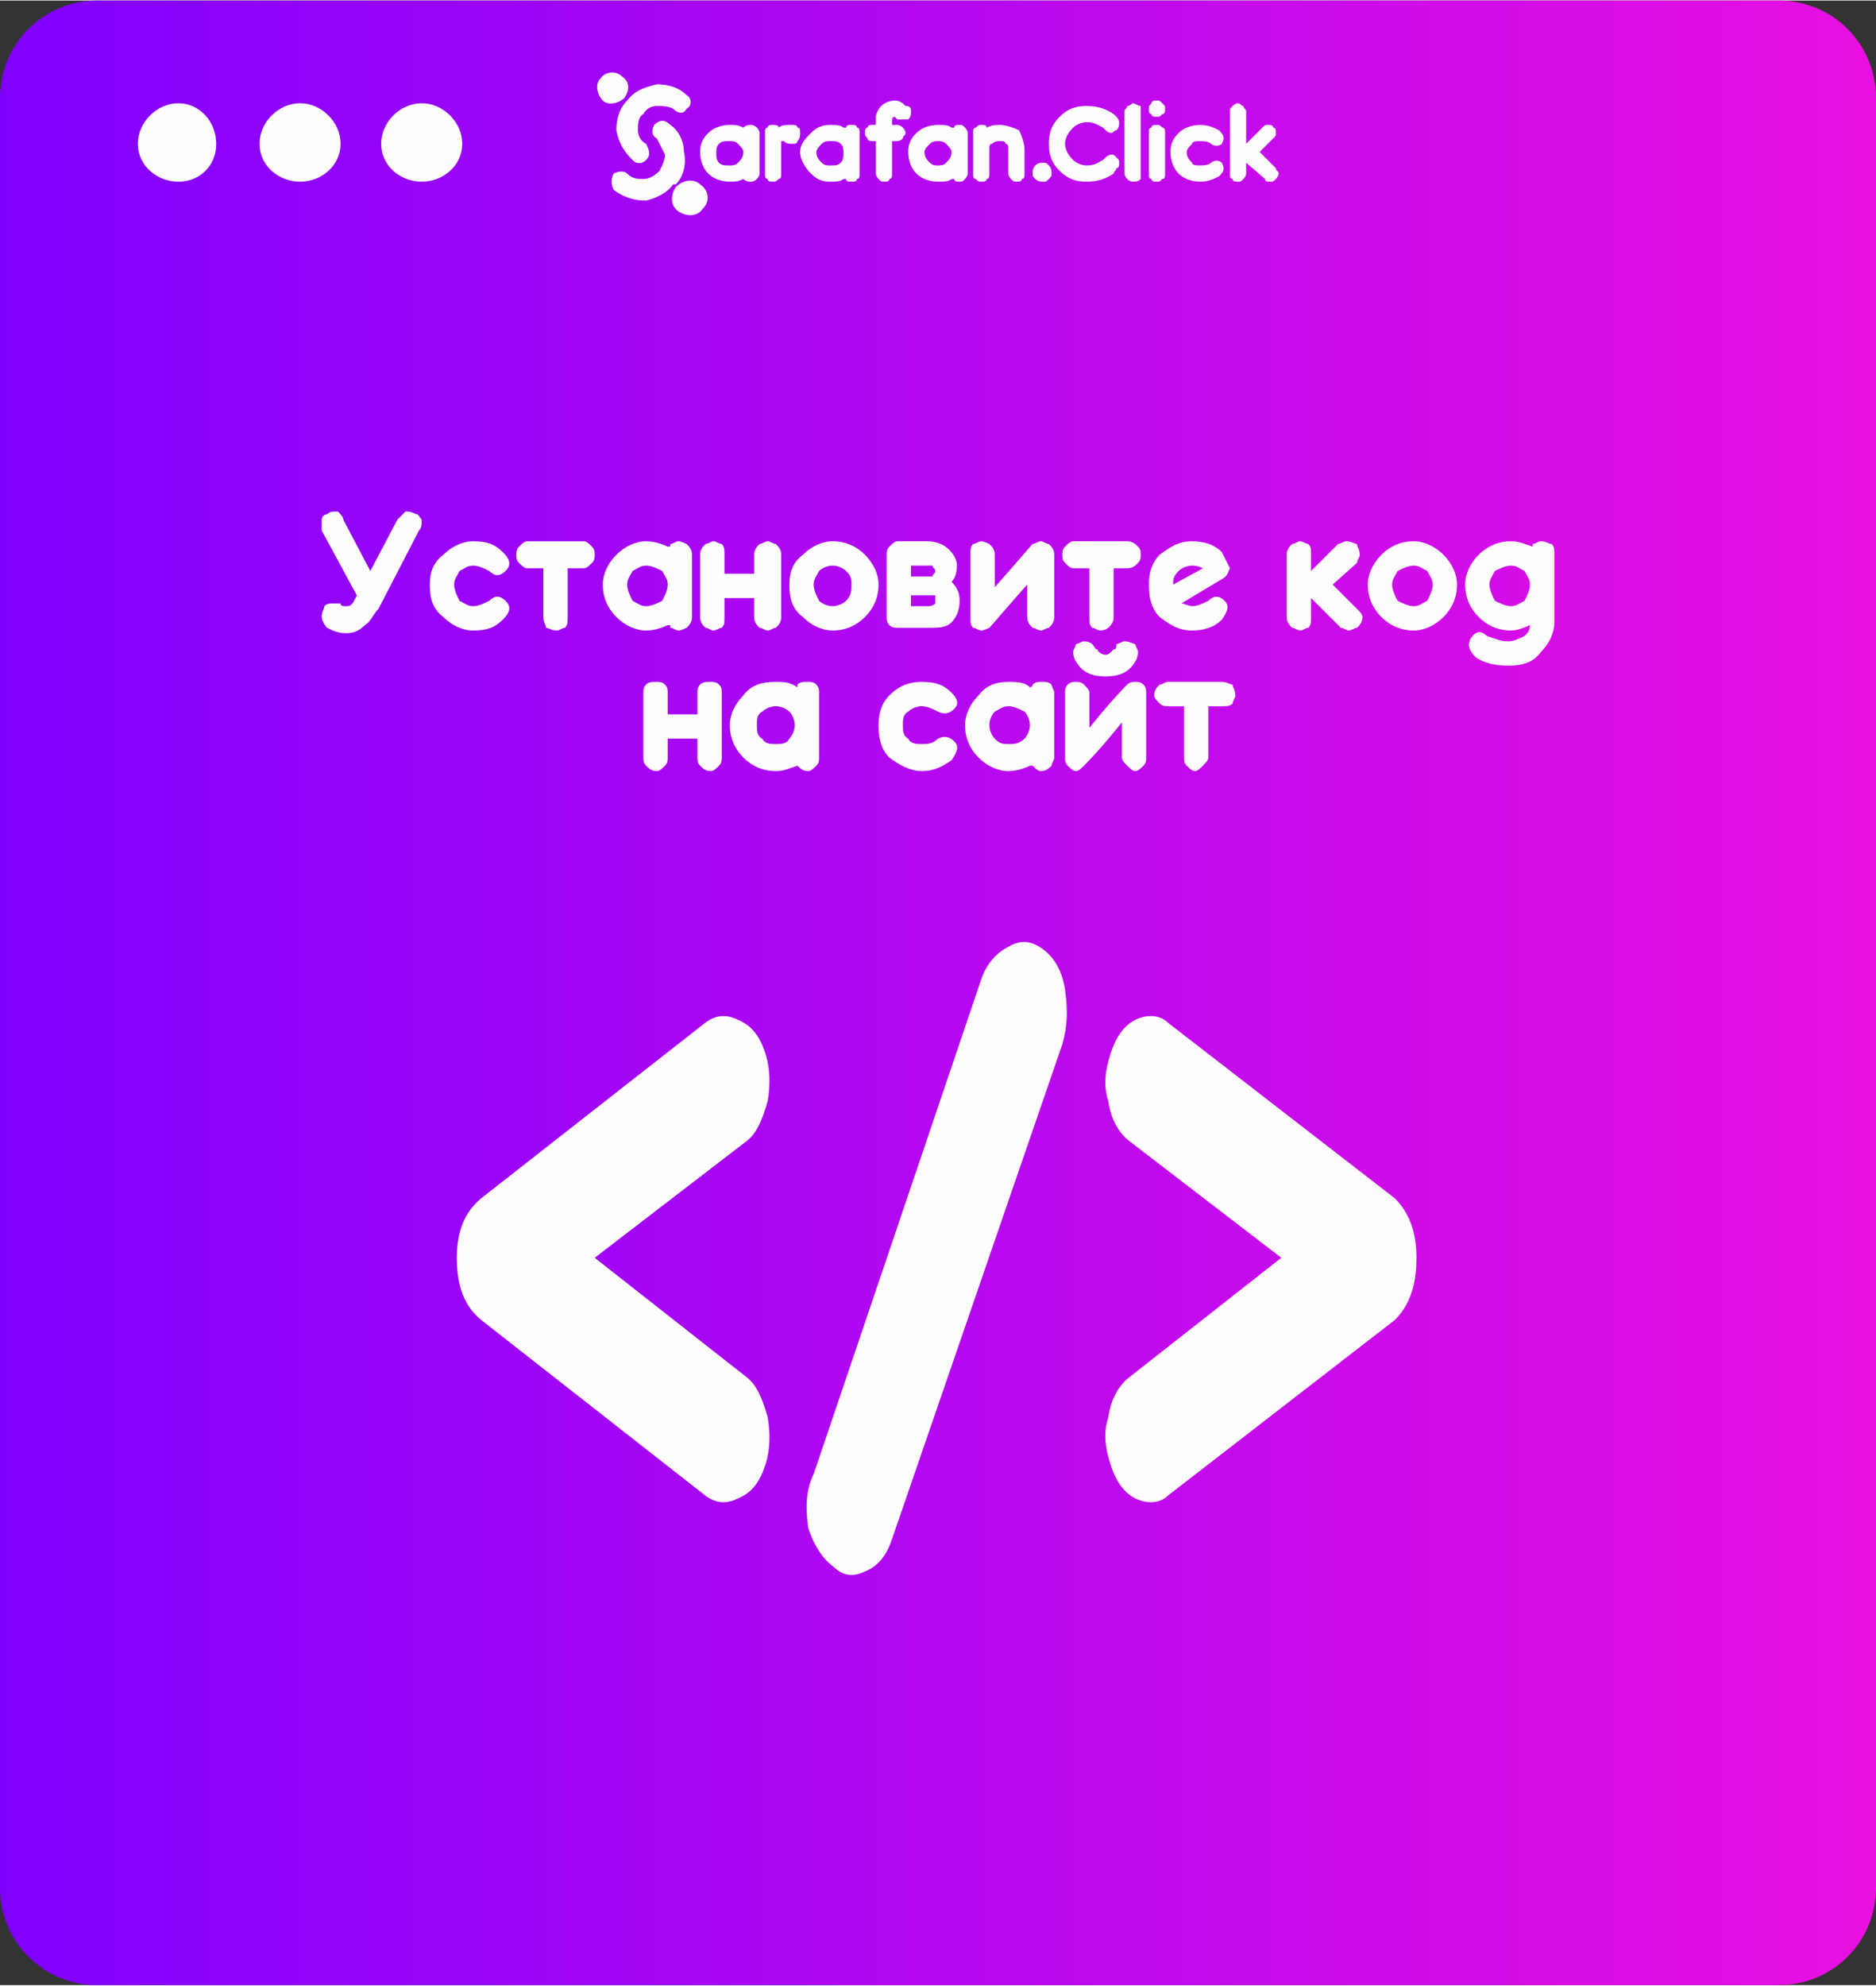 <?xml version="1.0" encoding="UTF-8"?> <!-- Creator: CorelDRAW X8 --> <svg xmlns="http://www.w3.org/2000/svg" xmlns:xlink="http://www.w3.org/1999/xlink" xml:space="preserve" width="95.511mm" height="101.07mm" style="shape-rendering:geometricPrecision; text-rendering:geometricPrecision; image-rendering:optimizeQuality; fill-rule:evenodd; clip-rule:evenodd" viewBox="0 0 694 734"><rect x="0" y="0" width="694" height="734" fill="#333333" stroke="none"/> <defs> <style type="text/css"> <![CDATA[ .fil1 {fill:#FEFEFE} .fil2 {fill:#FEFEFE;fill-rule:nonzero} .fil0 {fill:url(#id0)} ]]> </style> <linearGradient id="id0" gradientUnits="userSpaceOnUse" x1="-0" y1="366.973" x2="693.577" y2="366.973"> <stop offset="0" style="stop-opacity:1; stop-color:#8000FF"></stop> <stop offset="1" style="stop-opacity:1; stop-color:#E810E1"></stop> </linearGradient> </defs> <g id="_2704317090784"> <path class="fil0" d="M36 0l622 0c20,0 36,16 36,36l0 662c0,20 -16,36 -36,36l-622 0c-20,0 -36,-16 -36,-36l0 -662c0,-20 16,-36 36,-36z"></path> <path class="fil1" d="M260 77c-2,3 -6,3 -9,1 -3,-2 -3,-6 -1,-9 3,-3 7,-3 9,-1 3,2 4,6 1,9zm-17 -26c-2,-1 -2,-3 -1,-5 2,-2 4,-2 6,0 3,2 5,6 5,10 1,4 0,9 -3,12l-1 0c-2,3 -6,5 -10,6 -4,0 -8,-1 -12,-4l0 0c-1,-2 -1,-4 0,-6 2,-1 4,-1 5,0 2,2 4,2 6,2 2,0 4,-1 6,-3l0 0c1,-2 2,-4 2,-6 -1,-2 -2,-4 -3,-6zm-21 -22c-2,2 -1,6 1,8 2,2 6,1 8,-1 2,-3 2,-6 -1,-8 -2,-2 -6,-2 -8,1zm32 6c2,1 2,4 0,5 -1,2 -3,2 -5,0 -2,-1 -4,-1 -6,-1 -2,0 -4,1 -5,3l0 0c-2,1 -2,4 -2,6 0,2 1,4 3,5 1,2 2,4 0,6 -1,1 -3,2 -5,0 -3,-3 -5,-6 -6,-11 0,-4 1,-8 4,-11l0 0c3,-4 7,-5 11,-6 4,0 8,1 11,4l0 0zm16 26c1,0 2,0 3,-1 1,-1 2,-2 2,-4 0,-1 -1,-2 -2,-3 -1,-1 -2,-1 -3,-1 -2,0 -3,0 -4,1 -1,1 -1,2 -1,3 0,2 0,3 1,4 1,1 2,1 4,1zm5 5c-2,1 -3,1 -5,1 -3,0 -6,-1 -8,-3 -2,-2 -3,-5 -3,-8 0,-3 1,-5 3,-7 2,-2 5,-3 8,-3 2,0 3,0 5,1 0,0 0,0 0,0 1,-1 2,-1 3,-1 0,0 1,0 2,1 0,0 1,1 1,2l0 15c0,1 -1,2 -1,2 -1,1 -2,1 -2,1 -1,0 -2,0 -3,-1 0,0 0,0 0,0zm14 -14l0 12c0,1 0,2 -1,2 -1,1 -1,1 -2,1 -1,0 -2,0 -2,-1 -1,0 -1,-1 -1,-2l0 -15c0,-1 0,-2 1,-2 0,-1 1,-1 2,-1 1,0 2,0 2,1 1,-1 3,-1 4,-1 2,0 3,0 3,1 1,0 1,1 1,2 0,1 0,2 -1,3 0,1 -1,1 -2,1 -1,0 -2,0 -3,-1 0,0 -1,0 -1,0zm18 9c2,0 3,0 4,-1 1,-1 1,-2 1,-4 0,-1 0,-2 -1,-3 -1,-1 -2,-1 -4,-1 -1,0 -2,0 -3,1 -1,1 -2,2 -2,3 0,2 1,3 2,4 1,1 2,1 3,1zm5 5c-1,1 -3,1 -5,1 -3,0 -5,-1 -7,-3 -2,-2 -4,-5 -4,-8 0,-3 2,-5 4,-7 2,-2 4,-3 7,-3 2,0 4,0 5,1 1,0 1,0 1,0 0,-1 1,-1 2,-1 1,0 2,0 2,1 1,0 1,1 1,2l0 15c0,1 0,2 -1,2 0,1 -1,1 -2,1 -1,0 -2,0 -2,-1 0,0 0,0 -1,0zm18 -20l2 0c0,0 1,0 2,1 0,0 1,1 1,2 0,1 -1,1 -1,2 -1,1 -2,1 -2,1l-2 0 0 12c0,1 0,2 -1,2 0,1 -1,1 -2,1 -1,0 -1,0 -2,-1 0,0 -1,-1 -1,-2l0 -12 -1 0c-1,0 -2,0 -2,-1 -1,-1 -1,-1 -1,-2 0,-1 0,-2 1,-2 0,-1 1,-1 2,-1l1 0 0 -3c0,-1 1,-3 2,-4 1,-1 3,-2 5,-2 2,0 3,1 4,2 2,0 2,1 2,2 0,1 0,2 -1,3 0,0 -1,0 -2,0 -1,0 -1,0 -2,0 0,0 -1,-1 -1,-1 -1,0 -1,1 -1,2l0 1zm17 15c1,0 2,0 3,-1 1,-1 2,-2 2,-4 0,-1 -1,-2 -2,-3 -1,-1 -2,-1 -3,-1 -1,0 -2,0 -3,1 -1,1 -2,2 -2,3 0,2 1,3 2,4 1,1 2,1 3,1zm5 5c-1,1 -3,1 -5,1 -3,0 -6,-1 -8,-3 -2,-2 -3,-5 -3,-8 0,-3 1,-5 3,-7 2,-2 5,-3 8,-3 2,0 4,0 5,1 0,0 0,0 1,0 0,-1 1,-1 2,-1 1,0 1,0 2,1 0,0 1,1 1,2l0 15c0,1 -1,2 -1,2 -1,1 -1,1 -2,1 -1,0 -2,0 -2,-1 -1,0 -1,0 -1,0zm14 -11l0 9c0,1 0,2 -1,2 0,1 -1,1 -2,1 -1,0 -1,0 -2,-1 -1,0 -1,-1 -1,-2l0 -15c0,-1 0,-2 1,-2 1,-1 1,-1 2,-1 1,0 2,0 2,1 0,0 0,0 0,0 2,-1 3,-1 5,-1 2,0 5,1 7,2 1,2 2,5 2,7l0 9c0,1 0,2 -1,2 0,1 -1,1 -2,1 -1,0 -1,0 -2,-1 0,0 -1,-1 -1,-2l0 -9c0,-1 0,-2 -1,-2 0,-1 -1,-1 -2,-1 -1,0 -2,0 -3,1 -1,0 -1,1 -1,2zm20 12c-1,0 -2,0 -3,-1 -1,-1 -1,-1 -1,-2 0,-1 0,-2 1,-3 1,-1 2,-1 3,-1 1,0 1,0 2,1 1,1 1,2 1,3 0,1 0,1 -1,2 -1,1 -1,1 -2,1zm22 -8c1,-1 2,-2 3,-2 1,0 1,0 2,1 1,1 1,1 1,2 0,1 0,2 -1,2 0,1 -1,1 -1,2 -3,2 -6,3 -10,3 -4,0 -7,-1 -10,-4 -3,-3 -4,-6 -4,-10 0,-4 1,-7 4,-10 3,-3 6,-4 10,-4 4,0 7,1 10,3 0,0 1,1 1,1 1,1 1,2 1,2 0,1 0,2 -1,3 -1,0 -1,1 -2,1 -1,0 -2,-1 -3,-2 -2,-1 -3,-2 -6,-2 -2,0 -4,1 -5,2 -2,2 -3,4 -3,6 0,2 1,4 3,6 1,1 3,2 5,2 3,0 4,-1 6,-2zm14 5c0,1 0,2 0,2 -1,1 -2,1 -3,1 0,0 -1,0 -2,-1 0,0 -1,-1 -1,-2l0 -23c0,-1 1,-1 1,-2 1,0 2,-1 2,-1 1,0 2,1 3,1 0,1 0,1 0,2l0 23zm6 -27c1,0 1,0 2,1 1,1 1,1 1,2 0,1 0,2 -1,2 -1,1 -1,1 -2,1 -1,0 -2,0 -2,-1 -1,0 -1,-1 -1,-2 0,-1 0,-1 1,-2 0,-1 1,-1 2,-1zm3 27c0,1 0,2 -1,2 -1,1 -1,1 -2,1 -1,0 -2,0 -2,-1 -1,0 -1,-1 -1,-2l0 -15c0,-1 0,-2 1,-2 0,-1 1,-1 2,-1 1,0 1,0 2,1 1,0 1,1 1,2l0 15zm13 3c-3,0 -6,-1 -8,-3 -2,-2 -3,-5 -3,-8 0,-3 1,-5 3,-7 2,-2 5,-3 8,-3 3,0 5,1 7,2 2,2 2,3 1,5 -1,1 -3,1 -4,0 -1,-1 -3,-1 -4,-1 -1,0 -3,0 -3,1 -1,1 -2,2 -2,3 0,2 1,3 2,4 0,1 2,1 3,1 1,0 3,0 4,-1 1,-1 3,-1 4,0 1,2 1,3 -1,5 -2,1 -4,2 -7,2zm17 -7l0 4c0,1 -1,2 -1,2 -1,1 -1,1 -2,1 -1,0 -2,0 -2,-1 -1,0 -1,-1 -1,-2l0 -23c0,-1 0,-1 1,-2 0,0 1,-1 2,-1 1,0 1,1 2,1 0,1 1,1 1,2l0 12 6 -6c1,-1 1,-1 2,-1 1,0 2,0 2,1 1,0 1,1 1,2 0,1 0,1 -1,2l-5 5 6 6c0,1 1,1 1,2 0,1 -1,2 -1,2 -1,1 -1,1 -2,1 -1,0 -2,0 -2,-1l-7 -6z"></path> <path class="fil1" d="M66 38c8,0 14,7 14,15 0,8 -6,14 -14,14 -8,0 -15,-6 -15,-14 0,-8 7,-15 15,-15z"></path> <path class="fil1" d="M111 38c8,0 15,7 15,15 0,8 -7,14 -15,14 -8,0 -15,-6 -15,-14 0,-8 7,-15 15,-15z"></path> <path class="fil1" d="M156 38c8,0 15,7 15,15 0,8 -7,14 -15,14 -8,0 -15,-6 -15,-14 0,-8 7,-15 15,-15z"></path> <path class="fil1" d="M524 465c0,11 -3,18 -8,23l-84 65c-3,3 -8,3 -12,1 -4,-2 -7,-6 -9,-12 -2,-6 -3,-12 -1,-18 1,-7 4,-12 8,-15l56 -44 -56 -43c-4,-3 -7,-8 -8,-15 -2,-6 -1,-12 1,-18 2,-6 5,-10 9,-12 4,-2 9,-2 12,1l84 65c5,5 8,12 8,22z"></path> <path class="fil1" d="M330 569c-2,6 -5,10 -10,12 -4,2 -8,2 -12,-2 -4,-3 -7,-8 -9,-14 -1,-7 -1,-14 2,-20l62 -183c2,-6 6,-10 10,-12 5,-3 9,-2 13,1 4,3 7,8 8,15 1,7 1,13 -1,20l-63 183z"></path> <path class="fil1" d="M169 465c0,-10 3,-17 9,-22l83 -65c4,-3 8,-3 12,-1 5,2 8,6 10,12 2,6 2,12 1,18 -2,7 -4,12 -8,15l-56 43 56 44c4,3 6,8 8,15 1,6 1,12 -1,18 -2,6 -5,10 -10,12 -4,2 -8,2 -12,-1l-83 -65c-6,-5 -9,-12 -9,-23z"></path> <path class="fil2" d="M132 220l-13 -24c0,-1 0,-2 0,-4 0,-1 1,-2 2,-2 1,-1 2,-1 4,-1 1,1 2,2 2,3l10 19 10 -19c1,-1 2,-2 3,-3 1,0 2,0 4,1 1,0 1,1 2,2 0,2 0,3 -1,4l-15 29c-2,2 -3,5 -5,6 -2,2 -4,3 -7,3 -3,0 -5,-1 -7,-2 -1,-1 -2,-3 -2,-4 0,-2 1,-3 1,-4 1,-1 2,-1 3,-1 1,0 2,0 3,0 0,1 1,1 2,1 1,0 2,0 3,-2l1 -2zm43 13c-4,0 -8,-2 -11,-5 -4,-3 -5,-7 -5,-12 0,-4 1,-8 5,-11 3,-3 7,-5 11,-5 5,0 8,1 11,4 3,3 3,5 1,7 -2,2 -4,2 -6,0 -2,-1 -4,-2 -6,-2 -2,0 -3,1 -5,2 -1,2 -2,3 -2,5 0,2 1,4 2,6 2,1 3,2 5,2 2,0 4,-1 6,-2 2,-2 4,-2 6,0 2,2 2,4 -1,7 -3,3 -6,4 -11,4zm35 -23l0 18c0,2 0,3 -1,4 -1,0 -2,1 -3,1 -2,0 -3,-1 -4,-1 0,-1 -1,-2 -1,-4l0 -18 -6 0c-1,0 -2,-1 -3,-2 -1,-1 -1,-2 -1,-3 0,-1 0,-2 1,-3 1,-1 2,-2 3,-2l21 0c1,0 2,1 3,2 1,1 1,2 1,3 0,1 0,2 -1,3 -1,1 -2,2 -3,2l-6 0zm29 14c2,0 4,-1 6,-2 1,-2 2,-4 2,-6 0,-2 -1,-3 -2,-5 -2,-1 -4,-2 -6,-2 -2,0 -3,1 -5,2 -1,2 -2,3 -2,5 0,2 1,4 2,6 2,1 3,2 5,2zm8 7c-2,1 -5,2 -8,2 -4,0 -8,-2 -11,-5 -3,-3 -5,-7 -5,-12 0,-4 2,-8 5,-11 3,-3 7,-5 11,-5 3,0 6,1 8,2 1,0 1,0 1,-1 1,0 2,-1 3,-1 1,0 3,1 3,1 1,1 2,2 2,4l0 23c0,2 -1,3 -2,4 0,0 -2,1 -3,1 -1,0 -2,-1 -3,-1 0,-1 0,-1 -1,-1zm21 -10l0 7c0,2 0,3 -1,4 -1,0 -2,1 -3,1 -1,0 -2,-1 -3,-1 -1,-1 -2,-2 -2,-4l0 -23c0,-2 1,-3 2,-4 1,0 2,-1 3,-1 1,0 2,1 3,1 1,1 1,2 1,4l0 7 11 0 0 -7c0,-2 1,-3 2,-4 1,0 2,-1 3,-1 1,0 2,1 3,1 1,1 2,2 2,4l0 23c0,2 -1,3 -2,4 -1,0 -2,1 -3,1 -1,0 -2,-1 -3,-1 -1,-1 -2,-2 -2,-4l0 -7 -11 0zm40 12c-4,0 -8,-2 -11,-5 -4,-3 -5,-7 -5,-12 0,-4 1,-8 5,-11 3,-3 7,-5 11,-5 5,0 9,2 12,5 3,3 5,7 5,11 0,5 -2,9 -5,12 -3,3 -7,5 -12,5zm0 -9c2,0 4,-1 5,-2 2,-2 2,-4 2,-6 0,-2 0,-3 -2,-5 -1,-1 -3,-2 -5,-2 -2,0 -4,1 -5,2 -1,2 -2,3 -2,5 0,2 1,4 2,6 1,1 3,2 5,2zm35 0c1,0 2,0 3,-1 0,0 0,-1 0,-1 0,-1 0,-1 0,-2 -1,0 -2,0 -3,0l-6 0 0 4 6 0zm-6 -15l0 4 6 0c1,0 1,0 2,0 0,-1 1,-1 1,-2 0,-1 -1,-1 -1,-2 -1,0 -1,0 -2,0l-6 0zm15 6c2,2 3,4 3,7 0,3 -1,6 -3,8 -2,2 -5,2 -8,2l-12 0c-1,0 -2,0 -3,-1 -1,-1 -1,-2 -1,-3l0 -23c0,-1 0,-2 1,-3 1,-1 2,-2 3,-2l11 0c3,0 6,1 8,3 2,2 3,4 3,6 0,3 -1,5 -2,6zm28 1c-8,9 -13,15 -14,16 0,0 -2,1 -3,1 -1,0 -2,-1 -3,-1 -1,-1 -1,-2 -1,-4l0 -23c0,-2 0,-3 1,-4 1,0 2,-1 3,-1 1,0 3,1 3,1 1,1 2,2 2,4l0 12c8,-9 13,-15 14,-16 1,0 2,-1 3,-1 1,0 2,1 3,1 1,1 2,2 2,4l0 23c0,2 -1,3 -2,4 -1,0 -2,1 -3,1 -1,0 -2,-1 -3,-1 -1,-1 -2,-2 -2,-4l0 -12zm32 -6l0 18c0,2 -1,3 -2,4 0,0 -1,1 -3,1 -1,0 -2,-1 -3,-1 -1,-1 -1,-2 -1,-4l0 -18 -6 0c-1,0 -2,-1 -3,-2 -1,-1 -1,-2 -1,-3 0,-1 0,-2 1,-3 1,-1 2,-2 3,-2l20 0c2,0 3,1 4,2 1,1 1,2 1,3 0,1 0,2 -1,3 -1,1 -2,2 -4,2l-5 0zm25 13c1,0 3,1 4,1 2,0 4,-1 6,-2 2,-2 4,-2 6,0 2,2 1,4 -1,7 -3,3 -7,4 -11,4 -5,0 -8,-2 -12,-5 -3,-3 -4,-7 -4,-12 0,-4 1,-8 4,-11 4,-3 7,-5 12,-5 4,0 8,1 11,4 1,2 2,4 3,6 -1,2 -1,3 -3,4l-15 9zm8 -13c-2,-1 -3,-1 -4,-1 -2,0 -4,1 -5,2 -2,2 -2,3 -2,5l11 -6zm40 11l0 7c0,2 0,3 -1,4 -1,0 -2,1 -3,1 -1,0 -2,-1 -3,-1 -1,-1 -2,-2 -2,-4l0 -23c0,-2 1,-3 2,-4 1,0 2,-1 3,-1 1,0 2,1 3,1 1,1 1,2 1,4l0 6 10 -10c1,0 2,-1 3,-1 2,0 3,1 4,1 0,1 1,2 1,4 0,1 -1,2 -1,3l-9 8 9 9c1,1 2,2 2,3 0,2 -1,3 -2,4 -1,0 -2,1 -3,1 -1,0 -2,-1 -3,-1l-11 -11zm38 12c-5,0 -9,-2 -12,-5 -3,-3 -5,-7 -5,-12 0,-4 2,-8 5,-11 3,-3 7,-5 12,-5 4,0 8,2 11,5 3,3 5,7 5,11 0,5 -2,9 -5,12 -3,3 -7,5 -11,5zm0 -9c2,0 3,-1 5,-2 1,-2 2,-4 2,-6 0,-2 -1,-3 -2,-5 -2,-1 -3,-2 -5,-2 -2,0 -4,1 -6,2 -1,2 -2,3 -2,5 0,2 1,4 2,6 2,1 4,2 6,2zm36 0c2,0 3,-1 5,-2 1,-2 2,-4 2,-6 0,-2 -1,-3 -2,-5 -2,-1 -3,-2 -5,-2 -2,0 -4,1 -6,2 -1,2 -2,3 -2,5 0,2 1,4 2,6 2,1 4,2 6,2zm7 7c-2,1 -5,2 -7,2 -5,0 -9,-2 -12,-5 -3,-3 -5,-7 -5,-12 0,-4 2,-8 5,-11 3,-3 7,-5 12,-5 3,0 5,1 8,2 0,0 0,0 0,-1 1,0 2,-1 3,-1 2,0 3,1 4,1 1,1 1,2 1,4l0 25c0,4 -2,8 -5,11 -3,4 -7,5 -12,5 -5,0 -9,-1 -12,-3 -3,-3 -3,-5 -2,-7 2,-3 4,-3 6,-1 3,1 5,2 8,2 2,0 4,-1 6,-2 1,-1 2,-2 2,-4zm-319 42l0 7c0,1 0,2 -1,3 -1,1 -2,2 -3,2 -2,0 -3,-1 -4,-2 -1,-1 -1,-2 -1,-3l0 -24c0,-1 0,-2 1,-3 1,-1 2,-1 4,-1 1,0 2,0 3,1 1,1 1,2 1,3l0 8 11 0 0 -8c0,-1 0,-2 1,-3 1,-1 2,-1 4,-1 1,0 2,0 3,1 1,1 1,2 1,3l0 24c0,1 0,2 -1,3 -1,1 -2,2 -3,2 -2,0 -3,-1 -4,-2 -1,-1 -1,-2 -1,-3l0 -7 -11 0zm40 2c2,0 4,0 5,-2 1,-1 2,-3 2,-5 0,-2 -1,-4 -2,-5 -1,-1 -3,-2 -5,-2 -2,0 -4,1 -5,2 -2,1 -2,3 -2,5 0,2 0,4 2,5 1,2 3,2 5,2zm8 8c-3,1 -5,2 -8,2 -5,0 -9,-2 -12,-5 -3,-3 -5,-7 -5,-12 0,-4 2,-8 5,-11 3,-4 7,-5 12,-5 3,0 5,0 8,2 0,0 0,-1 0,-1 1,-1 2,-1 4,-1 1,0 2,0 3,1 1,1 1,2 1,3l0 24c0,1 0,2 -1,3 -1,1 -2,2 -3,2 -2,0 -3,-1 -4,-2 0,0 0,0 0,0zm46 2c-4,0 -8,-2 -12,-5 -3,-3 -4,-7 -4,-12 0,-4 1,-8 4,-11 4,-4 8,-5 12,-5 5,0 8,1 11,4 2,2 3,4 1,6 -2,2 -4,2 -6,1 -2,-1 -4,-2 -6,-2 -2,0 -4,1 -5,2 -2,1 -2,3 -2,5 0,2 0,4 2,5 1,2 3,2 5,2 2,0 4,0 6,-2 2,-1 4,-1 6,1 2,2 1,4 -1,7 -3,2 -6,4 -11,4zm32 -10c2,0 4,0 6,-2 1,-1 2,-3 2,-5 0,-2 -1,-4 -2,-5 -2,-1 -4,-2 -6,-2 -2,0 -3,1 -5,2 -1,1 -2,3 -2,5 0,2 1,4 2,5 2,2 3,2 5,2zm8 8c-2,1 -5,2 -8,2 -4,0 -8,-2 -11,-5 -3,-3 -5,-7 -5,-12 0,-4 2,-8 5,-11 3,-4 7,-5 11,-5 3,0 6,0 8,2 1,0 1,-1 1,-1 1,-1 2,-1 3,-1 2,0 3,0 4,1 0,1 1,2 1,3l0 24c0,1 -1,2 -1,3 -1,1 -2,2 -4,2 -1,0 -2,-1 -3,-2 0,0 0,0 -1,0zm34 -16c-8,10 -13,15 -14,16 -1,1 -2,2 -3,2 -1,0 -2,-1 -3,-2 -1,-1 -1,-2 -1,-3l0 -24c0,-1 0,-2 1,-3 1,-1 2,-1 3,-1 1,0 2,0 3,1 1,1 2,2 2,3l0 13c8,-10 13,-15 14,-16 1,-1 2,-1 3,-1 1,0 2,0 3,1 1,1 1,2 1,3l0 24c0,1 0,2 -1,3 -1,1 -2,2 -3,2 -1,0 -2,-1 -3,-2 -1,-1 -2,-2 -2,-3l0 -13zm-9 -27c0,1 2,2 3,2 1,0 2,-1 3,-2 1,0 1,-1 1,-2 1,0 2,-1 3,-1 2,0 3,1 4,1 0,1 1,2 1,3 0,2 -1,4 -3,6 -2,2 -5,3 -9,3 -4,0 -7,-1 -9,-3 -2,-2 -3,-4 -3,-6 0,-1 1,-2 1,-3 1,0 2,-1 3,-1 2,0 3,1 3,1 1,1 1,2 2,2zm41 21l0 19c0,1 -1,2 -2,3 -1,1 -2,2 -3,2 -1,0 -2,-1 -3,-2 -1,-1 -1,-2 -1,-3l0 -19 -6 0c-1,0 -2,0 -3,-1 -1,-1 -2,-2 -2,-3 0,-2 1,-3 2,-4 1,0 2,-1 3,-1l20 0c2,0 3,1 4,1 0,1 1,2 1,4 0,1 -1,2 -1,3 -1,1 -2,1 -4,1l-5 0z"></path> </g> </svg> 